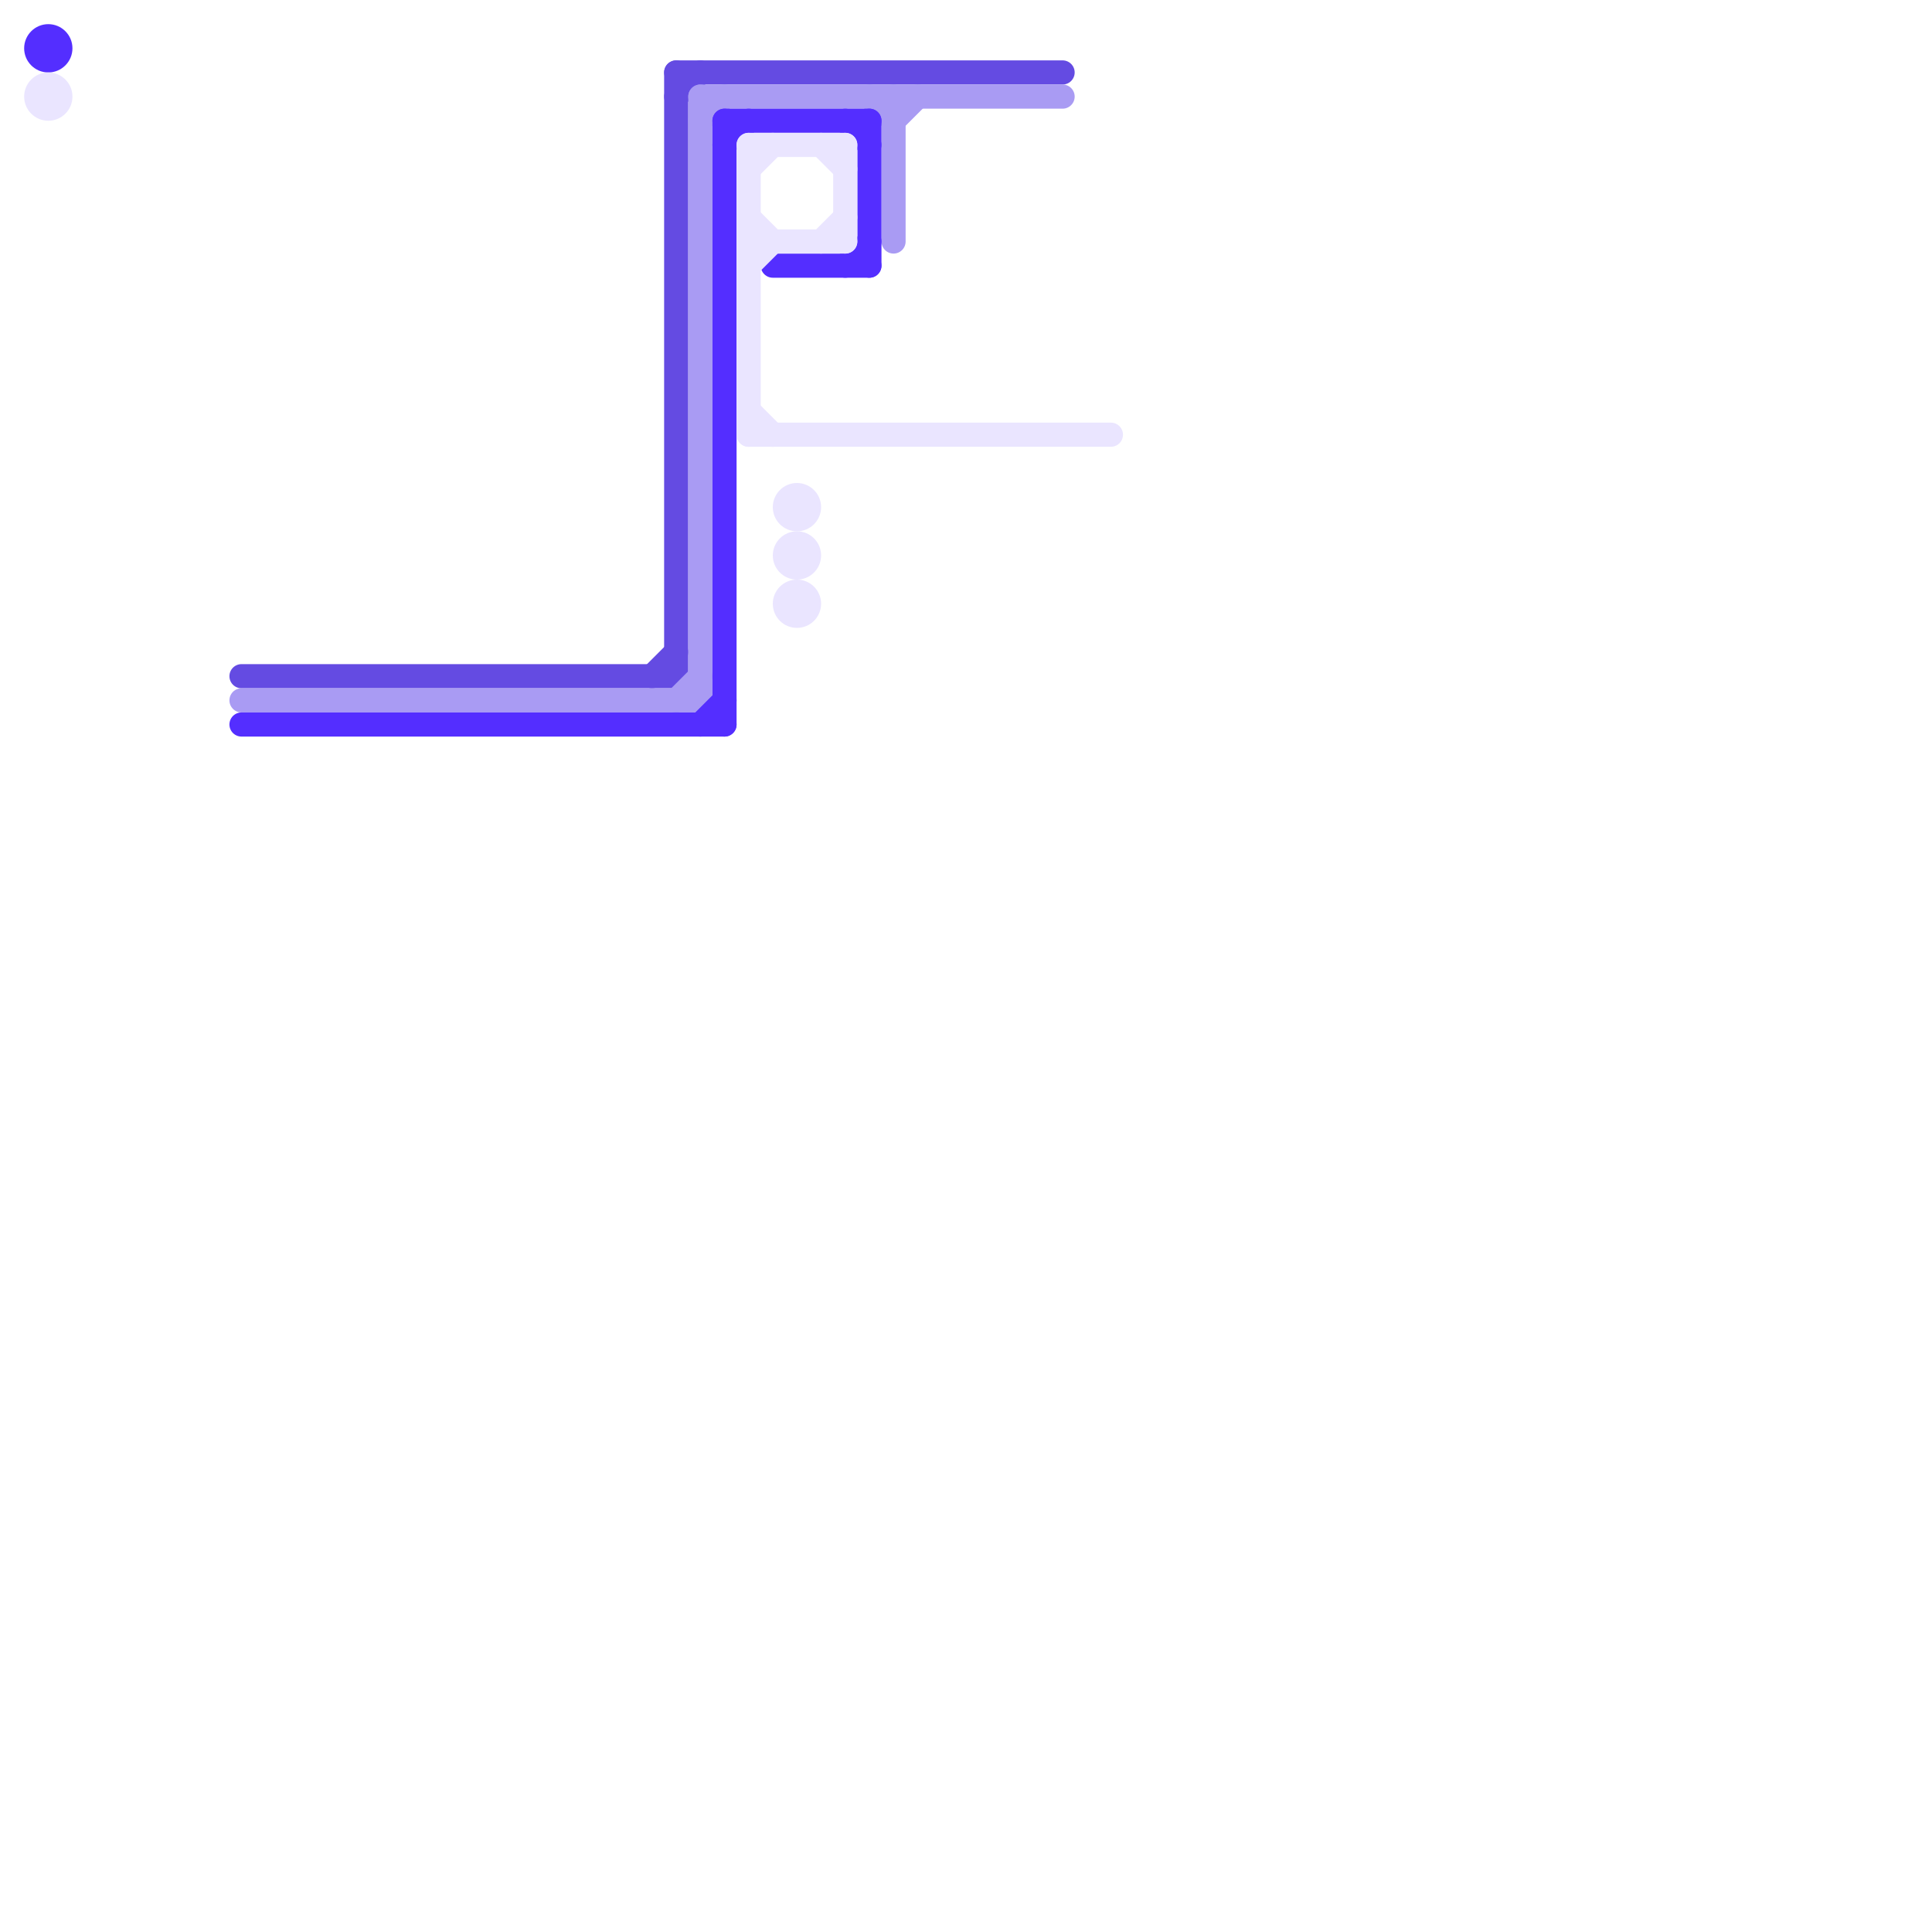 
<svg version="1.1" xmlns="http://www.w3.org/2000/svg" viewBox="0 0 80 80">
<style>text { font: 1px Helvetica; font-weight: 600; white-space: pre; dominant-baseline: central; } line { stroke-width: 1; fill: none; stroke-linecap: round; stroke-linejoin: round; } .c0 { stroke: #644be2 } .c1 { stroke: #a99bf3 } .c2 { stroke: #542eff } .c3 { stroke: #eae5ff }</style><defs><g id="wm-xf"><circle r="1.2" fill="#000"/><circle r="0.9" fill="#fff"/><circle r="0.6" fill="#000"/><circle r="0.3" fill="#fff"/></g><g id="wm"><circle r="0.6" fill="#000"/><circle r="0.3" fill="#fff"/></g></defs><line class="c0" x1="28" y1="4" x2="29" y2="3"/><line class="c0" x1="28" y1="3" x2="28" y2="28"/><line class="c0" x1="10" y1="28" x2="28" y2="28"/><line class="c0" x1="27" y1="28" x2="28" y2="27"/><line class="c0" x1="28" y1="3" x2="44" y2="3"/><line class="c1" x1="29" y1="4" x2="29" y2="29"/><line class="c1" x1="37" y1="5" x2="38" y2="4"/><line class="c1" x1="36" y1="4" x2="37" y2="5"/><line class="c1" x1="29" y1="4" x2="44" y2="4"/><line class="c1" x1="29" y1="5" x2="30" y2="4"/><line class="c1" x1="28" y1="29" x2="29" y2="28"/><line class="c1" x1="10" y1="29" x2="29" y2="29"/><line class="c1" x1="37" y1="4" x2="37" y2="10"/><line class="c2" x1="36" y1="5" x2="36" y2="11"/><line class="c2" x1="29" y1="30" x2="30" y2="29"/><line class="c2" x1="35" y1="11" x2="36" y2="10"/><line class="c2" x1="30" y1="6" x2="31" y2="5"/><line class="c2" x1="30" y1="5" x2="30" y2="30"/><line class="c2" x1="35" y1="5" x2="36" y2="6"/><line class="c2" x1="32" y1="11" x2="36" y2="11"/><line class="c2" x1="10" y1="30" x2="30" y2="30"/><line class="c2" x1="30" y1="5" x2="36" y2="5"/><circle cx="2" cy="2" r="1" fill="#542eff" /><line class="c3" x1="31" y1="10" x2="35" y2="10"/><line class="c3" x1="31" y1="6" x2="31" y2="18"/><line class="c3" x1="31" y1="18" x2="46" y2="18"/><line class="c3" x1="34" y1="6" x2="35" y2="7"/><line class="c3" x1="31" y1="17" x2="32" y2="18"/><line class="c3" x1="34" y1="10" x2="35" y2="9"/><line class="c3" x1="35" y1="6" x2="35" y2="10"/><line class="c3" x1="31" y1="6" x2="35" y2="6"/><line class="c3" x1="31" y1="9" x2="32" y2="10"/><line class="c3" x1="31" y1="7" x2="32" y2="6"/><line class="c3" x1="31" y1="11" x2="32" y2="10"/><circle cx="33" cy="23" r="1" fill="#eae5ff" /><circle cx="2" cy="4" r="1" fill="#eae5ff" /><circle cx="33" cy="25" r="1" fill="#eae5ff" /><circle cx="33" cy="21" r="1" fill="#eae5ff" />
</svg>
